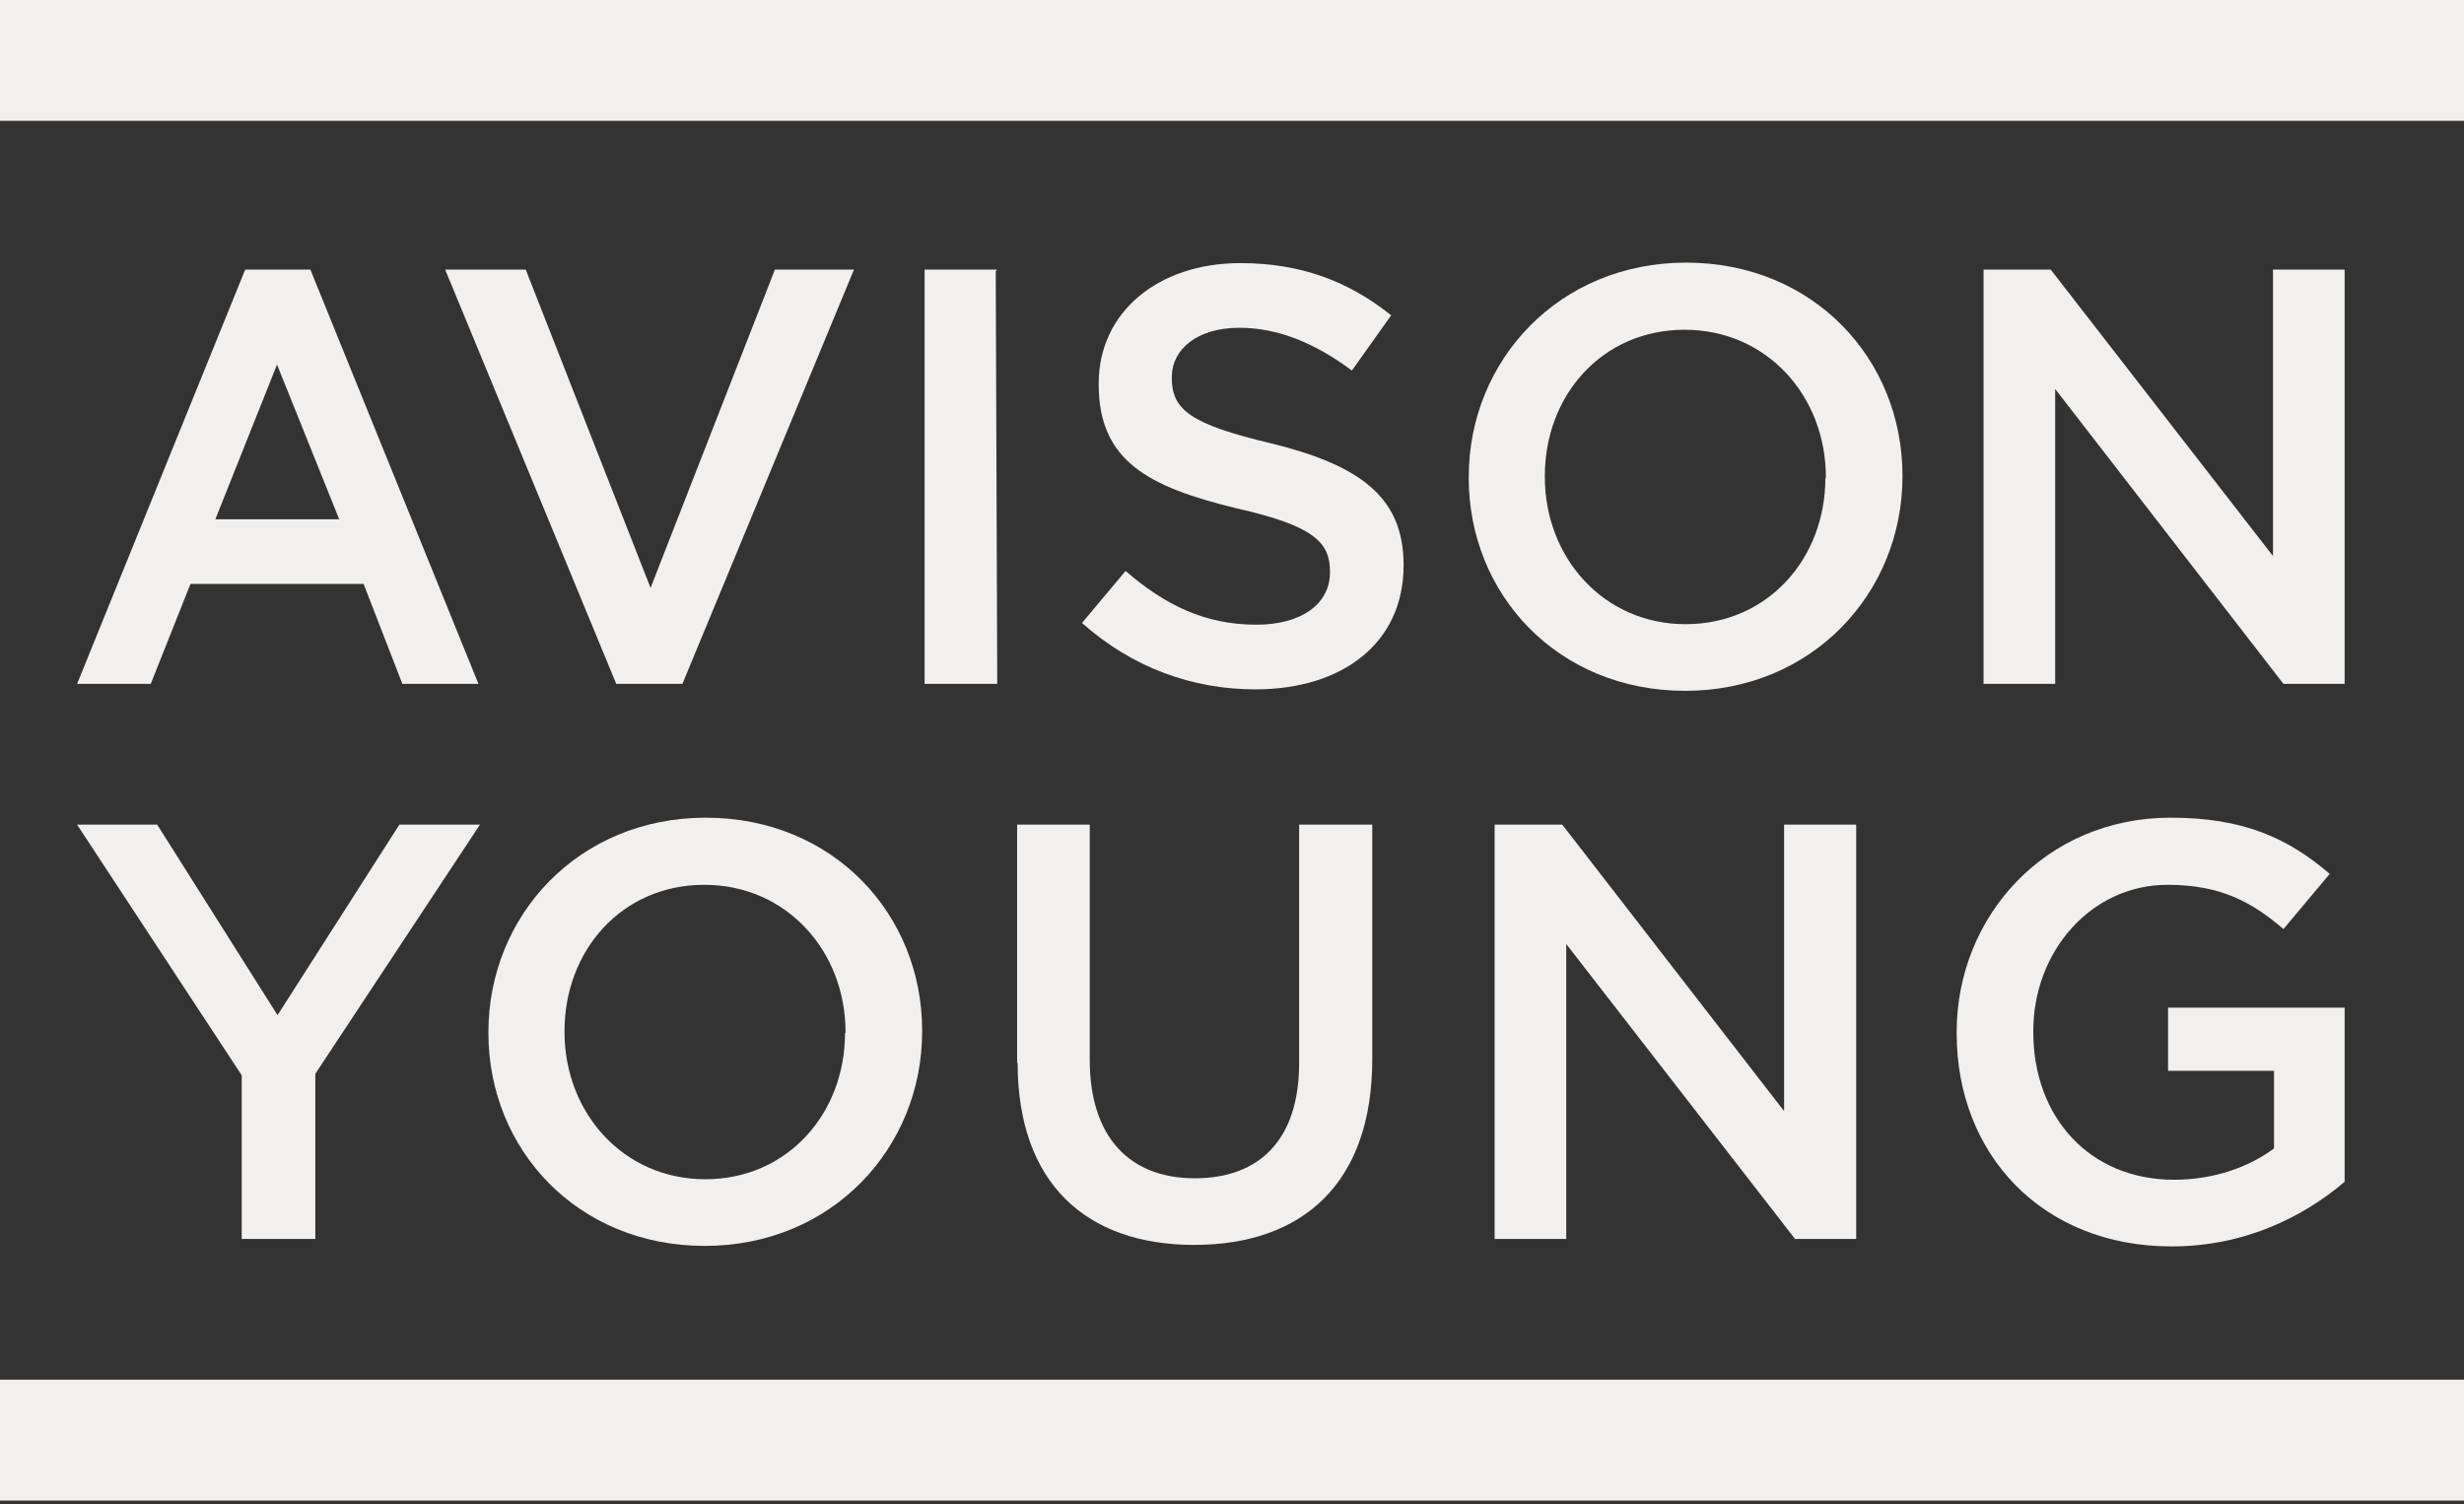 <svg width="77" height="47" viewBox="0 0 77 47" fill="none" xmlns="http://www.w3.org/2000/svg">
<rect x="0" y="0" width="77" height="47" fill="#333333" stroke="none"/>
<g clip-path="url(#clip0_11_516)">
<path d="M77 0L76.953 0.047L77 0H0V3.777H77V0Z" fill="#F1F0EE"/>
<path d="M77 43.116L76.953 43.163L77 43.116H0V46.893H77V43.116Z" fill="#F1F0EE"/>
<path d="M9.699 8.424H7.663L2.409 21.372H4.71L5.953 18.247H11.362L12.574 21.372H14.952L9.699 8.424ZM6.73 16.227L8.657 11.393L10.6 16.227H6.73Z" fill="#F1F0EE"/>
<path d="M26.687 8.424H24.216L20.33 18.372L16.429 8.424H13.911L19.258 21.372H21.325L26.687 8.424Z" fill="#F1F0EE"/>
<path d="M31.164 8.424H28.894V21.372H31.164L31.117 8.471L31.164 8.424Z" fill="#F1F0EE"/>
<mask id="mask0_11_516" style="mask-type:luminance" maskUnits="userSpaceOnUse" x="0" y="0" width="77" height="47">
<path d="M77 0H0V46.893H77V0Z" fill="white"/>
</mask>
<g mask="url(#mask0_11_516)">
<path d="M33.806 19.475L35.174 17.843C36.417 18.916 37.661 19.522 39.262 19.522C40.676 19.522 41.562 18.869 41.562 17.89V17.859C41.562 16.942 41.049 16.429 38.64 15.885C35.889 15.216 34.334 14.408 34.334 12.015V11.984C34.334 9.761 36.184 8.222 38.764 8.222C40.66 8.222 42.153 8.797 43.474 9.854L42.246 11.579C41.08 10.709 39.914 10.243 38.733 10.243C37.397 10.243 36.619 10.927 36.619 11.781V11.813C36.619 12.807 37.21 13.258 39.697 13.849C42.432 14.517 43.862 15.496 43.862 17.641V17.672C43.862 20.097 41.951 21.543 39.23 21.543C37.257 21.543 35.376 20.859 33.822 19.475" fill="#F1F0EE"/>
<path d="M45.898 14.937V14.906C45.898 11.268 48.712 8.207 52.691 8.207C56.67 8.207 59.452 11.222 59.452 14.859V14.89C59.452 18.527 56.639 21.589 52.66 21.589C48.681 21.589 45.898 18.574 45.898 14.937ZM57.058 14.937V14.906C57.058 12.388 55.224 10.305 52.644 10.305C50.064 10.305 48.276 12.357 48.276 14.874V14.906C48.276 17.424 50.111 19.506 52.675 19.506C55.24 19.506 57.043 17.455 57.043 14.937" fill="#F1F0EE"/>
</g>
<path d="M61.986 8.424H64.084L71.031 17.377V8.424H73.27V21.372H71.358L64.224 12.155V21.372H61.986V8.424Z" fill="#F1F0EE"/>
<path d="M12.481 25.77L8.673 31.724L4.912 25.77H2.409L7.554 33.604V38.718H9.854V33.557L14.999 25.77H12.481Z" fill="#F1F0EE"/>
<mask id="mask1_11_516" style="mask-type:luminance" maskUnits="userSpaceOnUse" x="0" y="0" width="77" height="47">
<path d="M77 0H0V46.893H77V0Z" fill="white"/>
</mask>
<g mask="url(#mask1_11_516)">
<path d="M15.263 32.283V32.252C15.263 28.615 18.076 25.553 22.055 25.553C26.035 25.553 28.817 28.568 28.817 32.205V32.236C28.817 35.873 26.003 38.935 22.024 38.935C18.045 38.935 15.263 35.92 15.263 32.283ZM26.423 32.283V32.252C26.423 29.734 24.589 27.651 22.009 27.651C19.429 27.651 17.641 29.703 17.641 32.221V32.252C17.641 34.77 19.475 36.852 22.04 36.852C24.605 36.852 26.407 34.801 26.407 32.283H26.423Z" fill="#F1F0EE"/>
<path d="M31.785 33.216V25.77H34.055V33.122C34.055 35.532 35.298 36.822 37.334 36.822C39.37 36.822 40.598 35.609 40.598 33.216V25.77H42.883V33.107C42.883 36.977 40.707 38.904 37.319 38.904C33.93 38.904 31.801 36.962 31.801 33.216" fill="#F1F0EE"/>
</g>
<path d="M46.707 25.77H48.821L55.753 34.723V25.77H58.006V38.718H56.095L48.945 29.501V38.718H46.707V25.77Z" fill="#F1F0EE"/>
<path d="M61.146 32.283V32.252C61.146 28.63 63.928 25.553 67.83 25.553C70.083 25.553 71.482 26.174 72.803 27.309L71.358 29.034C70.363 28.18 69.384 27.651 67.736 27.651C65.343 27.651 63.54 29.734 63.54 32.221V32.252C63.54 34.91 65.296 36.868 67.938 36.868C69.166 36.868 70.27 36.48 71.063 35.889V33.464H67.752V31.49H73.27V36.93C71.995 38.018 70.161 38.951 67.861 38.951C63.804 38.951 61.146 36.06 61.146 32.298" fill="#F1F0EE"/>
</g>
<defs>
<clipPath id="clip0_11_516">
<rect width="77" height="46.893" fill="white"/>
</clipPath>
</defs>
</svg>
